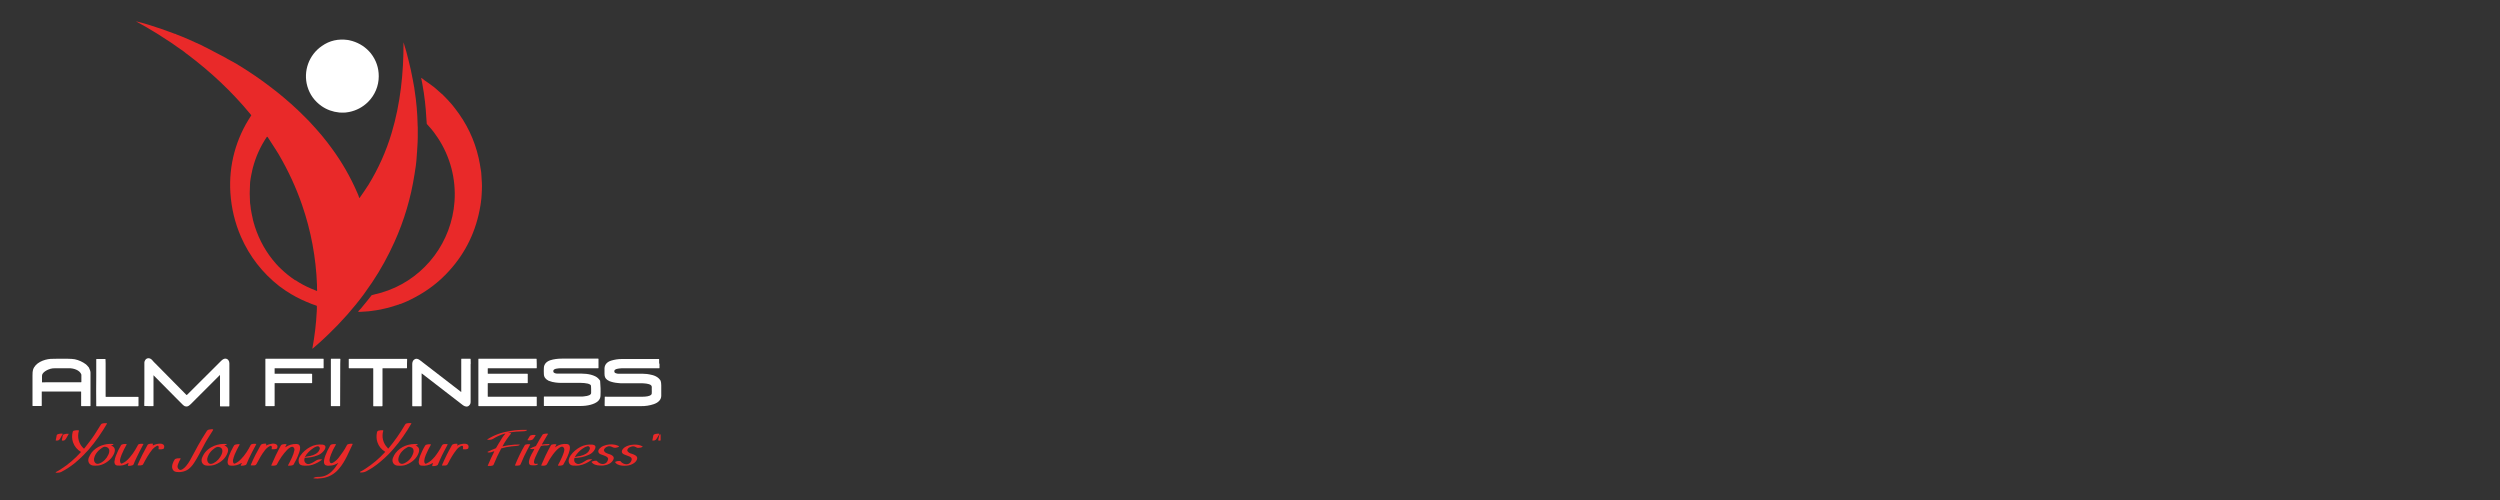 <?xml version="1.0" encoding="utf-8"?>
<!-- Generator: Adobe Illustrator 28.5.0, SVG Export Plug-In . SVG Version: 9.03 Build 54727)  -->
<svg version="1.0" id="Layer_1" xmlns="http://www.w3.org/2000/svg" xmlns:xlink="http://www.w3.org/1999/xlink" x="0px" y="0px"
	 width="200px" height="40px" viewBox="0 0 200 40" enable-background="new 0 0 200 40" xml:space="preserve">
<rect x="0" y="0" width="200" height="40" fill="#333333" stroke="none"/>
<g>
	<g>
		<path fill="#E92929" d="M12.87,2.3L14,2.71c0.01,0,0.02,0,0.03,0c0.01,0,0.02,0,0.03,0.01c0.01,0.01,0.01,0.01,0.02,0.02
			c0.68,0.26,1.34,0.55,2,0.86l0.06,0.03l0.16,0.08c0.01,0,0.01,0.01,0.01,0.01l0.17,0.08l1.47,0.77c0.02,0.02,0.04,0.02,0.06,0.03
			l0.15,0.09c0.01,0,0.02,0.01,0.03,0.02l0.26,0.14l0.09,0.05L18.73,5c0,0,0.01,0,0.01,0.01l0.13,0.07l0.26,0.16l0.07,0.04
			l0.03,0.02c0.83,0.51,1.63,1.06,2.4,1.65c0.77,0.58,1.5,1.2,2.2,1.86c0.14,0.13,0.27,0.26,0.41,0.4c0.24,0.24,0.39,0.39,0.47,0.47
			c0.41,0.44,0.77,0.84,1.06,1.19c0.27,0.33,0.54,0.67,0.79,1.02c0.79,1.08,1.46,2.24,2,3.48c0.07,0.15,0.13,0.3,0.18,0.46
			c0,0.01,0.01,0.01,0.02,0.01c0,0,0.01,0,0.01-0.01l0.34-0.49l0.37-0.56c0.79-1.29,1.41-2.67,1.85-4.14
			c0.7-2.34,0.96-4.79,0.95-7.23c0-0.02,0-0.02,0.01,0c0.16,0.49,0.29,0.98,0.41,1.48l0.17,0.72c0.06,0.28,0.12,0.56,0.17,0.85
			c0.01,0.04,0.02,0.09,0.03,0.17c0.02,0.13,0.05,0.27,0.07,0.38c0.01,0.07,0.02,0.15,0.03,0.22c0.14,0.9,0.22,1.81,0.24,2.73
			c0,0.09,0,0.16,0.01,0.19c0,0.14,0,0.44,0,0.9c0,0.19-0.02,0.52-0.05,1c-0.01,0.11-0.02,0.25-0.03,0.41
			c-0.01,0.14-0.02,0.27-0.03,0.41c-0.01,0.17-0.06,0.53-0.15,1.08c-0.29,1.87-0.82,3.67-1.6,5.4c-0.51,1.13-1.1,2.21-1.79,3.24
			c-0.23,0.34-0.45,0.65-0.65,0.93c-0.85,1.15-1.8,2.22-2.84,3.22l-0.52,0.49l-0.29,0.26l-0.46,0.4c-0.01,0.01-0.02,0.01-0.02-0.01
			c0.18-0.98,0.3-1.96,0.35-2.96l0.01-0.21c0-0.07,0-0.13,0-0.2c0-0.03-0.01-0.05-0.04-0.06c-0.24-0.08-0.52-0.18-0.83-0.32
			c-0.55-0.23-1.07-0.51-1.57-0.84c-0.01-0.01-0.02-0.01-0.02-0.01c-0.25-0.17-0.43-0.3-0.55-0.39c-1.35-1.06-2.37-2.37-3.06-3.94
			c-0.49-1.12-0.77-2.3-0.85-3.53c-0.14-2.2,0.44-4.34,1.66-6.17c0.01-0.02,0.01-0.03,0-0.05c-0.02-0.02-0.03-0.04-0.05-0.06
			c-1.48-1.8-3.16-3.37-5.04-4.79c-0.07-0.05-0.11-0.08-0.13-0.09c-0.06-0.05-0.11-0.09-0.14-0.12c-0.69-0.5-1.39-0.97-2.11-1.42
			c-0.57-0.35-1.14-0.69-1.72-1c-0.03-0.02-0.03-0.02,0-0.01C11.57,1.87,12.22,2.08,12.87,2.3z M23.68,22.43
			c0.01,0.02,0.03,0.03,0.06,0.05c0.01,0.01,0.02,0.02,0.03,0.02l0.11,0.07c0.01,0.01,0.02,0.02,0.03,0.02
			c0.43,0.26,0.88,0.47,1.35,0.65l0.06,0.03c0.02,0.01,0.04,0,0.05-0.02c0-0.01,0-0.01,0-0.02l-0.01-0.15c0-0.09,0-0.18,0-0.27
			c-0.08-2.2-0.48-4.35-1.2-6.43c-0.48-1.39-1.11-2.75-1.88-4.06l-0.18-0.29l-0.2-0.31l-0.49-0.76c-0.01-0.02-0.04-0.02-0.06-0.01
			c0,0-0.01,0.01-0.01,0.01c-0.51,0.76-0.88,1.58-1.11,2.46c-0.01,0.05-0.03,0.11-0.04,0.16c-0.01,0.05-0.03,0.11-0.03,0.16
			c-0.01,0.04-0.02,0.08-0.03,0.12c-0.03,0.1-0.03,0.2-0.06,0.31c-0.03,0.14-0.04,0.26-0.06,0.4C20.01,14.65,20,14.72,20,14.78
			c-0.03,0.46-0.03,0.91,0,1.37c0,0.07,0.01,0.15,0.03,0.26c0.01,0.09,0.02,0.17,0.03,0.26c0,0.05,0.01,0.11,0.03,0.18
			c0.01,0.06,0.02,0.12,0.03,0.18c0.01,0.08,0.04,0.16,0.05,0.24c0.01,0.06,0.02,0.11,0.04,0.18c0.01,0.05,0.02,0.11,0.03,0.16
			c0.01,0.04,0.03,0.07,0.03,0.1c0.01,0.04,0.02,0.08,0.03,0.12c0.02,0.04,0.03,0.08,0.04,0.12c0.01,0.04,0.03,0.09,0.04,0.15
			c0.37,1.14,0.94,2.15,1.71,3.01c0.13,0.15,0.26,0.28,0.4,0.41c0.33,0.32,0.71,0.62,1.12,0.9C23.63,22.41,23.65,22.43,23.68,22.43z
			"/>
	</g>
</g>
<g>
	<path fill="#FFFFFF" d="M27.84,3.2l0.1,0.02l0.24,0.06c0.6,0.18,1.1,0.51,1.49,0.99c0.42,0.54,0.63,1.15,0.63,1.83
		c0,0.78-0.31,1.51-0.86,2.06c-0.42,0.41-0.92,0.68-1.51,0.8c-0.2,0.04-0.39,0.06-0.57,0.05c-0.07,0-0.14,0-0.22-0.01
		c-0.51-0.05-0.99-0.22-1.41-0.51c-0.57-0.4-0.95-0.93-1.14-1.58c-0.35-1.21,0.12-2.52,1.16-3.23C26.37,3.24,27.07,3.09,27.84,3.2z"
		/>
</g>
<g>
	<path fill="#E92929" d="M33.94,6.41C34.22,6.6,34.49,6.79,34.76,7l0.68,0.6c0.25,0.25,0.49,0.5,0.72,0.77
		c0.09,0.11,0.18,0.22,0.26,0.33c0.91,1.17,1.54,2.48,1.87,3.93c0.07,0.31,0.13,0.66,0.19,1.05c0.01,0.05,0.01,0.1,0.02,0.15
		c0.02,0.26,0.04,0.53,0.05,0.8c0.01,0.18,0.01,0.37,0,0.57c-0.01,0.31-0.03,0.53-0.04,0.67c-0.03,0.24-0.05,0.44-0.08,0.6
		c-0.33,1.99-1.16,3.73-2.51,5.21c-0.76,0.84-1.66,1.54-2.71,2.1c-0.1,0.05-0.2,0.11-0.31,0.16c-0.11,0.05-0.21,0.1-0.31,0.15
		c-0.15,0.07-0.35,0.15-0.59,0.24c0,0,0,0,0,0c0,0,0,0,0,0c0,0,0,0,0,0c-0.03,0-0.05,0.01-0.08,0.01c0,0,0,0,0,0c0,0,0,0.01,0,0.01
		c0.01,0,0.01,0.01,0,0.01c-0.03,0-0.06,0.01-0.09,0.02c-0.03,0.01-0.05,0.02-0.08,0.03c-0.18,0.06-0.35,0.11-0.52,0.16
		c-0.12,0.04-0.25,0.07-0.39,0.1c-0.13,0.03-0.26,0.06-0.39,0.09l-0.35,0.06c-0.14,0.02-0.28,0.04-0.42,0.06
		c-0.12,0.02-0.26,0.03-0.42,0.04c-0.16,0.01-0.32,0.02-0.47,0.03l-0.1,0c-0.01,0-0.03-0.01-0.03-0.03c0-0.01,0-0.01,0.01-0.02
		c0.07-0.07,0.14-0.15,0.22-0.24c0.29-0.35,0.57-0.69,0.84-1.04c0.01-0.01,0.01-0.01,0.02-0.01l0.19-0.05
		c0.02,0,0.04-0.01,0.07-0.02c0.01,0,0.02,0,0.03-0.01c0.03,0,0.07-0.01,0.11-0.02l0.37-0.1l0.54-0.18c3-1.12,5.07-3.9,5.3-7.1
		c0.13-1.81-0.34-3.6-1.34-5.11c-0.2-0.3-0.41-0.59-0.66-0.86l-0.21-0.24c-0.01-0.01-0.01-0.02-0.01-0.03
		c-0.01-0.18-0.03-0.36-0.04-0.55c-0.02-0.36-0.05-0.76-0.1-1.2c-0.05-0.43-0.12-0.94-0.23-1.53c-0.01-0.06-0.02-0.12-0.04-0.18
		c-0.01-0.06-0.02-0.12-0.03-0.18c0-0.01,0.01-0.02,0.01-0.02c0,0,0.01,0,0.01,0L33.94,6.41z"/>
</g>
<path fill="#FFFFFF" d="M12.47,29.12c0.81,0.82,1.62,1.64,2.43,2.46c0.01,0.01,0.02,0.02,0.03,0.02c0.01,0,0.02,0,0.03-0.01
	c0.91-0.9,1.81-1.81,2.72-2.71c0.1-0.1,0.22-0.2,0.37-0.19c0.19,0.02,0.3,0.19,0.3,0.37l0,3.42c0,0.01-0.01,0.03-0.03,0.03l-0.34,0
	l-0.35,0c-0.02,0-0.03-0.01-0.03-0.03l0-1.6l0-0.85c0-0.03-0.01-0.03-0.03-0.01c-0.8,0.79-1.57,1.56-2.31,2.31
	c-0.07,0.07-0.14,0.12-0.19,0.15c-0.09,0.05-0.19,0.05-0.3,0.01c-0.04-0.02-0.11-0.07-0.2-0.16c-0.78-0.79-1.54-1.55-2.28-2.3
	C12.29,30,12.28,30,12.28,30.03v2.44c0,0.01-0.01,0.02-0.02,0.02l-0.34,0l-0.38-0.01c0.01-0.04,0.01-0.09,0-0.14
	c0-0.15,0.01-0.32,0.01-0.46c0-0.96,0-1.92,0-2.88c0-0.05,0.02-0.12,0.07-0.2c0.07-0.12,0.22-0.17,0.35-0.13
	c0.06,0.02,0.12,0.05,0.18,0.11C12.25,28.91,12.36,29.01,12.47,29.12z"/>
<path fill="#FFFFFF" d="M7.11,29.4c0.07,0.15,0.13,0.29,0.13,0.41c0,0.89,0,1.78,0,2.66c0,0.01-0.01,0.02-0.02,0.02l-0.36,0l-0.34,0
	c-0.02,0-0.03-0.01-0.03-0.03l0-0.67l0-0.45c0-0.01-0.01-0.02-0.02-0.02c0,0,0,0,0,0l-3.12,0c-0.01,0-0.01,0-0.01,0.01v1.13
	c0,0.01-0.01,0.02-0.02,0.02l-0.38,0l-0.32,0c-0.01,0-0.02-0.01-0.02-0.02c0-0.8,0-1.61,0-2.42c0-0.21,0.01-0.36,0.04-0.45
	c0.17-0.57,0.87-0.84,1.41-0.88c0.06,0,0.23-0.01,0.51-0.01c0.29,0,0.57,0,0.85,0c0.25,0,0.44,0.02,0.57,0.04
	c0.33,0.07,0.63,0.21,0.9,0.41C6.94,29.2,7.01,29.28,7.11,29.4z M3.79,30.58l2.7,0c0.01,0,0.02-0.01,0.02-0.02c0,0,0,0,0,0l0-0.53
	c0-0.02,0-0.04,0-0.06c-0.12-0.37-0.65-0.52-0.99-0.51c-0.34,0-0.7,0-1.08,0c-0.16,0-0.29,0.01-0.39,0.04
	c-0.23,0.06-0.7,0.28-0.69,0.57c0,0.17,0,0.34,0,0.51c0,0,0,0.01,0.01,0.01c0,0,0,0,0,0L3.79,30.58z"/>
<path fill="#FFFFFF" d="M8.45,29.06l0,2.67c0,0.01,0.01,0.02,0.02,0.02c0,0,0,0,0,0l0.43,0l2.16,0c0.01,0,0.02,0.01,0.02,0.02
	l0,0.36l0,0.33c0,0.02-0.02,0.04-0.04,0.04c0,0,0,0,0,0l-3,0H7.73c-0.02,0-0.03-0.01-0.03-0.03l0,0c-0.01-0.8-0.01-1.6,0-2.39
	c0-0.52,0-0.97,0-1.34c0-0.01,0.01-0.02,0.02-0.02c0,0,0,0,0,0l0.7,0c0.01,0,0.02,0.01,0.02,0.02L8.45,29.06z"/>
<path fill="#FFFFFF" d="M25.89,29.09l0,0.35c0,0.01-0.01,0.02-0.02,0.02l0,0l-3.89,0c-0.01,0-0.01,0.01-0.01,0.02v0l0,0.41
	c0,0.01,0.01,0.01,0.01,0.01c0.98,0,1.96,0,2.94,0c0.02,0,0.04,0.01,0.05,0.02l0,0.3l0,0.41c0,0.01-0.01,0.02-0.02,0.02l-2.97,0
	c-0.01,0-0.01,0-0.01,0.01l0,1.8c0,0.02-0.01,0.03-0.03,0.03l-0.33,0l-0.35,0c-0.02,0-0.03-0.01-0.03-0.03l0-3.74
	c0-0.01,0.01-0.02,0.02-0.02l4.62,0c0.01,0,0.02,0.01,0.02,0.02c0,0,0,0,0,0L25.89,29.09z"/>
<path fill="#FFFFFF" d="M27.22,29.09l-0.01,3.38c0,0.01-0.01,0.02-0.02,0.02l-0.38,0l-0.31,0c-0.02,0-0.03-0.01-0.03-0.03l0-3.73
	c0-0.02,0.01-0.03,0.03-0.03l0.7,0c0.01,0,0.03,0.01,0.03,0.03L27.22,29.09z"/>
<path fill="#FFFFFF" d="M32.56,29.09l0,0.34c0,0.02-0.01,0.03-0.03,0.03c0,0,0,0,0,0h-1.91c-0.01,0-0.02,0.01-0.02,0.02l0,2.98
	c0,0.02-0.01,0.04-0.04,0.04l-0.33,0l-0.35,0c-0.01,0-0.02-0.01-0.02-0.02l0,0l0-2.57l0-0.43c0-0.01-0.01-0.02-0.02-0.02l0,0
	l-1.58,0h-0.34c-0.01,0-0.02-0.01-0.02-0.02l0-0.7c0-0.02,0.01-0.03,0.03-0.03l4.61,0c0.02,0,0.03,0.01,0.03,0.03L32.56,29.09z"/>
<path fill="#FFFFFF" d="M37.66,29.09c0,0.01-0.01,0.02-0.01,0.04c0,1.01,0,2.02,0,3.03c0,0.11-0.04,0.21-0.13,0.29
	c-0.14,0.13-0.34,0.07-0.48-0.03c-1.12-0.87-2.22-1.72-3.29-2.54c-0.01-0.01-0.02,0-0.02,0c0,0,0,0.01,0,0.01l0,2.59
	c0,0.01-0.01,0.02-0.02,0.02l-0.36,0l-0.34,0c-0.01,0-0.03-0.01-0.03-0.03l0-2.6l0-0.77c0.01-0.17,0.07-0.32,0.24-0.38
	c0.16-0.06,0.29,0.03,0.42,0.13c1.09,0.84,2.17,1.67,3.24,2.5c0.01,0.01,0.02,0,0.02,0c0,0,0-0.01,0-0.01l0-2.62
	c0-0.01,0.01-0.02,0.02-0.02l0.7,0c0.01,0,0.03,0.01,0.03,0.03L37.66,29.09z"/>
<path fill="#FFFFFF" d="M42.94,29.09l0,0.35c0,0.01-0.01,0.02-0.02,0.02l-3.88,0c-0.01,0-0.02,0.01-0.02,0.02l0,0l0,0.4
	c0,0.01,0.01,0.02,0.02,0.02c1.04,0,2.09,0,3.13,0c0.02,0,0.03,0,0.05,0.01l0,0.37l0,0.34c0,0.02-0.01,0.03-0.03,0.03l-3.15,0
	c-0.01,0-0.02,0.01-0.02,0.02l0,0l0,1.05c0,0.01,0.01,0.02,0.02,0.02l0.43,0l3.44,0c0.02,0,0.03,0.01,0.03,0.03c0,0,0,0,0,0l0,0.36
	l0,0.33c0,0.02-0.02,0.03-0.03,0.03l-4.29,0l-0.32,0c-0.01,0-0.03-0.01-0.03-0.03l0,0l0-3.74c0-0.01,0.01-0.02,0.02-0.02l4.61,0
	c0.02,0,0.03,0.01,0.03,0.03L42.94,29.09z"/>
<path fill="#FFFFFF" d="M47.88,29.09l0,0.35c0,0.01-0.01,0.02-0.02,0.02l0,0c-1.02,0-2.04,0-3.06,0c-0.09,0-0.18,0.02-0.27,0.03
	c-0.14,0.02-0.3,0.08-0.26,0.25c0.02,0.12,0.23,0.15,0.33,0.15c0.65,0,1.29,0,1.94,0c0.06,0,0.12,0,0.18,0.01
	c0.06,0.01,0.12,0.01,0.18,0.01c0.26,0.03,0.48,0.08,0.71,0.19c0.15,0.07,0.29,0.19,0.4,0.36c0.03,0.38,0.05,0.78,0.03,1.19
	c0,0.15-0.06,0.29-0.16,0.4c-0.15,0.17-0.41,0.27-0.63,0.33c-0.26,0.07-0.54,0.1-0.84,0.1c-0.84,0-1.68,0-2.53,0h-0.34
	c-0.01,0-0.03-0.01-0.03-0.03l0,0l0-0.71c0-0.01,0.01-0.02,0.02-0.02l0,0c1.03,0,2.06,0,3.09,0c0.07,0,0.15-0.02,0.23-0.03
	c0.07,0,0.13-0.02,0.19-0.04c0.12-0.03,0.25-0.09,0.25-0.22c0-0.1,0-0.21,0-0.33c0-0.07,0-0.14-0.01-0.22c0-0.04-0.02-0.08-0.05-0.1
	c-0.06-0.04-0.12-0.07-0.2-0.09c-0.18-0.04-0.38-0.06-0.57-0.06c-0.55,0-1.09,0-1.64,0c-0.05,0-0.11,0-0.19-0.01
	c-0.05-0.01-0.11-0.01-0.19-0.02c-0.17-0.02-0.35-0.06-0.55-0.14c-0.22-0.11-0.37-0.27-0.38-0.52c-0.01-0.17-0.01-0.35,0-0.52
	c0.01-0.31,0.24-0.51,0.51-0.6c0.28-0.09,0.6-0.13,0.94-0.13c0.96,0,1.92,0,2.89,0c0.01,0,0.03,0.01,0.03,0.03L47.88,29.09z"/>
<path fill="#FFFFFF" d="M52.76,29.09l0,0.35c0,0.01-0.01,0.02-0.02,0.02l0,0c-1,0-1.99,0-3,0c-0.08,0-0.15,0.01-0.21,0.02
	c-0.12,0.02-0.35,0.04-0.38,0.18c-0.02,0.1,0.02,0.17,0.12,0.2c0.07,0.02,0.14,0.04,0.18,0.04c0.66,0,1.32,0,1.98,0
	c0.1,0,0.22,0.02,0.33,0.02c0.06,0.01,0.13,0.02,0.19,0.03c0.35,0.06,0.71,0.18,0.9,0.51c0.03,0.09,0.05,0.22,0.05,0.37
	c0,0.32,0,0.61,0,0.85c-0.01,0.34-0.3,0.55-0.59,0.65c-0.33,0.11-0.68,0.17-1.06,0.16c-0.85,0-1.68,0-2.5,0c-0.12,0-0.23,0-0.32,0
	c-0.04,0-0.06-0.02-0.06-0.06l0.01-0.67c0-0.01,0-0.02,0.01-0.02c0.02-0.01,0.05-0.01,0.07-0.01c0.04,0,0.08,0.01,0.11,0.01
	c0.93,0,1.85,0,2.78,0c0.08,0,0.16,0,0.24-0.01c0.03-0.01,0.06-0.01,0.09-0.01c0.14-0.01,0.45-0.07,0.46-0.24
	c0-0.12,0.01-0.23,0-0.35c0-0.09,0.02-0.23-0.04-0.29c-0.08-0.1-0.27-0.13-0.38-0.15c-0.12-0.01-0.24-0.03-0.36-0.03
	c-0.58,0-1.15,0-1.72,0c-0.07,0-0.15-0.02-0.22-0.02c-0.24-0.02-0.46-0.07-0.67-0.15c-0.06-0.03-0.11-0.06-0.17-0.1
	c-0.18-0.13-0.22-0.28-0.22-0.51c0-0.14,0-0.28,0-0.41c0.01-0.33,0.24-0.53,0.53-0.62c0.26-0.08,0.55-0.13,0.86-0.13
	c0.98,0,1.97,0,2.95,0c0.02,0,0.03,0.01,0.03,0.03V29.09z"/>
<path fill="#E92929" d="M6.47,36.15c-0.3-0.18-0.51-0.43-0.63-0.77c-0.09-0.27-0.1-0.55-0.02-0.84c0.01-0.04,0.03-0.06,0.07-0.08
	c0.12-0.04,0.25-0.05,0.39-0.04c0.02,0,0.03,0.02,0.03,0.04c0,0,0,0,0,0.01c-0.15,0.5-0.01,1.06,0.39,1.41
	c0.01,0.01,0.03,0.01,0.04,0c0,0,0,0,0,0c0.15-0.19,0.3-0.38,0.44-0.57c0.23-0.29,0.53-0.75,0.9-1.36c0.07-0.11,0.35-0.1,0.46-0.09
	c0.01,0,0.02,0.01,0.02,0.02c0,0,0,0.01,0,0.01c-0.43,0.74-0.91,1.43-1.45,2.06c-0.14,0.16-0.28,0.31-0.43,0.46
	c-0.1,0.1-0.19,0.19-0.29,0.28c-0.14,0.12-0.28,0.25-0.41,0.36c-0.35,0.28-0.72,0.52-1.11,0.72c-0.05,0.03-0.15,0.04-0.31,0.05
	c-0.04,0-0.07,0.01-0.1-0.02c-0.01-0.01-0.01-0.02,0-0.03c0,0,0.01-0.01,0.01-0.01c0.15-0.07,0.29-0.15,0.42-0.24
	c0.58-0.37,1.1-0.82,1.58-1.35C6.47,36.16,6.47,36.16,6.47,36.15C6.47,36.15,6.47,36.15,6.47,36.15z"/>
<path fill="#E92929" d="M31.05,35.88c0.01,0.01,0.02,0,0.03-0.01c0.49-0.59,0.93-1.22,1.32-1.89c0.03-0.06,0.07-0.09,0.14-0.11
	c0.12-0.03,0.23-0.03,0.35-0.02c0.01,0,0.02,0.01,0.02,0.02c0,0,0,0.01,0,0.01c-0.42,0.73-0.89,1.41-1.44,2.04
	c-0.14,0.17-0.32,0.35-0.49,0.52c-0.07,0.07-0.14,0.14-0.21,0.2c-0.13,0.12-0.26,0.23-0.39,0.34c-0.31,0.26-0.66,0.5-1.07,0.72
	c-0.15,0.08-0.29,0.1-0.46,0.1c-0.02,0-0.03,0-0.04-0.01c-0.01-0.01-0.01-0.02-0.01-0.04c0,0,0.01-0.01,0.01-0.01
	c0.14-0.07,0.27-0.14,0.39-0.22c0.59-0.38,1.13-0.83,1.61-1.36c0.01-0.01,0.01-0.02,0-0.02c0,0,0,0,0,0
	c-0.3-0.18-0.51-0.44-0.62-0.77c-0.08-0.25-0.09-0.51-0.03-0.8c0.02-0.07,0.05-0.1,0.12-0.12c0.12-0.03,0.24-0.04,0.35-0.03
	c0.02,0,0.03,0.02,0.03,0.03c0,0,0,0,0,0.01c-0.14,0.49-0.02,1,0.34,1.36C31.01,35.85,31.03,35.87,31.05,35.88z"/>
<path fill="#E92929" d="M17.05,34.4c-0.22,0.36-0.46,0.71-0.66,1.08c-0.15,0.27-0.3,0.55-0.44,0.83c-0.13,0.26-0.28,0.49-0.43,0.73
	c-0.14,0.21-0.29,0.38-0.47,0.51c-0.16,0.11-0.35,0.18-0.58,0.21c-0.07,0.01-0.17,0.01-0.31,0c-0.18-0.01-0.3-0.09-0.36-0.24
	c-0.1-0.24,0.05-0.58,0.19-0.78c0.01-0.01,0.01-0.02,0.02-0.02c0.12-0.05,0.26-0.07,0.41-0.06c0.02,0,0.03,0.02,0.03,0.03
	c0,0,0,0.01,0,0.01c-0.09,0.14-0.16,0.3-0.22,0.47c-0.06,0.17-0.03,0.32,0.13,0.41c0.16,0.08,0.42-0.17,0.52-0.29
	c0.13-0.16,0.24-0.31,0.32-0.46c0.44-0.83,0.85-1.6,1.36-2.37c0.08-0.11,0.22-0.1,0.34-0.12c0.05-0.01,0.09,0,0.14,0.01
	C17.05,34.38,17.06,34.39,17.05,34.4C17.05,34.4,17.05,34.4,17.05,34.4z"/>
<path fill="#E92929" d="M40.44,34.68c-0.03,0-0.07,0.01-0.1,0.02c-0.31,0.09-0.61,0.23-0.9,0.41c-0.13,0.08-0.29,0.08-0.43,0.07
	c-0.04,0-0.05-0.02-0.01-0.04c0.56-0.36,1.19-0.57,1.86-0.67c0.42-0.07,0.85-0.09,1.28-0.08c0.01,0,0.01,0,0.01,0.01
	c0.01,0.02,0,0.03-0.02,0.04c-0.07,0.04-0.15,0.06-0.22,0.06c-0.2,0.01-0.4,0.02-0.6,0.03c-0.16,0.01-0.37,0.04-0.61,0.08
	c-0.01,0-0.01,0.01-0.01,0.02l0,0.01c0,0,0,0,0,0c0.06-0.01,0.12-0.01,0.17,0.01c0.01,0,0.02,0.02,0.02,0.03c0,0,0,0.01,0,0.01
	c-0.26,0.32-0.49,0.65-0.68,1.01c0,0,0,0.01,0,0.01c0,0,0,0,0.01,0c0.31-0.07,0.62-0.12,0.95-0.14c0.14-0.01,0.28-0.01,0.41-0.01
	c0.01,0,0.01,0.01,0.01,0.01c0,0,0,0,0,0c-0.01,0.06-0.17,0.1-0.22,0.1c-0.15,0.01-0.3,0.03-0.45,0.04
	c-0.27,0.03-0.54,0.08-0.8,0.16c-0.01,0-0.02,0.01-0.02,0.02c-0.22,0.41-0.42,0.84-0.6,1.28c-0.05,0.13-0.36,0.11-0.46,0.1
	c-0.01,0-0.01-0.01-0.01-0.02c0,0,0,0,0,0c0.17-0.4,0.34-0.78,0.52-1.13c0.01-0.02,0.01-0.03-0.02-0.02
	c-0.15,0.06-0.29,0.11-0.46,0.1c-0.02,0-0.04-0.01-0.05-0.02c-0.01-0.01-0.01-0.03,0-0.04c0,0,0,0,0.01,0c0.2-0.1,0.4-0.19,0.6-0.26
	c0.03-0.01,0.05-0.02,0.07-0.05c0.11-0.2,0.24-0.41,0.39-0.65C40.19,34.97,40.32,34.82,40.44,34.68
	C40.45,34.69,40.45,34.68,40.44,34.68z"/>
<path fill="#E92929" d="M42.75,35.92C42.76,35.92,42.75,35.91,42.75,35.92c0-0.01-0.01-0.01-0.01-0.01c-0.1,0.02-0.2,0.03-0.31,0.01
	c-0.01,0-0.01-0.01-0.02-0.02c0-0.01,0-0.02,0.01-0.02c0.14-0.08,0.27-0.14,0.41-0.18c0.03-0.01,0.05-0.02,0.06-0.05
	c0.19-0.35,0.36-0.64,0.51-0.87c0.06-0.09,0.32-0.1,0.41-0.09c0.03,0,0.04,0.02,0.02,0.04l-0.48,0.82c0,0,0,0.01,0,0.01
	c0,0,0,0,0.01,0c0.22-0.03,0.4-0.04,0.54-0.04c0.02,0,0.03,0,0.05,0.01c0.01,0.01,0.02,0.03,0.01,0.04c0,0-0.01,0.01-0.01,0.01
	c-0.12,0.09-0.28,0.04-0.41,0.06c-0.06,0.01-0.12,0.02-0.18,0.02c-0.04,0-0.08,0.02-0.1,0.05c-0.18,0.32-0.32,0.61-0.43,0.86
	c-0.07,0.16-0.11,0.28-0.11,0.36c-0.01,0.08,0.02,0.18,0.11,0.18c0.06,0,0.12,0,0.18-0.01c0.01,0,0.02,0.01,0.02,0.01
	c0,0,0,0,0,0.01c-0.03,0.14-0.42,0.11-0.52,0.1c-0.41-0.03-0.07-0.73,0.02-0.9C42.61,36.2,42.68,36.05,42.75,35.92z"/>
<path fill="#E92929" d="M4.96,34.82c-0.06,0.1-0.11,0.2-0.17,0.3c-0.07,0.1-0.17,0.15-0.32,0.12c-0.01,0-0.02-0.01-0.01-0.02
	l0.08-0.41c0-0.02,0.02-0.04,0.04-0.05c0.13-0.06,0.26-0.08,0.41-0.07c0.01,0,0.01,0.01,0.02,0.01c0.01,0.03,0.01,0.05-0.01,0.07
	C4.98,34.79,4.97,34.8,4.96,34.82z"/>
<path fill="#E92929" d="M5.49,34.73c-0.06,0.11-0.13,0.22-0.19,0.33c-0.05,0.08-0.09,0.13-0.12,0.15c-0.06,0.04-0.12,0.05-0.2,0.04
	c-0.03,0-0.04-0.02-0.03-0.05c0.02-0.12,0.05-0.24,0.07-0.36c0.01-0.04,0.03-0.06,0.06-0.08c0.13-0.05,0.26-0.07,0.4-0.06
	C5.48,34.7,5.49,34.71,5.49,34.73C5.49,34.72,5.49,34.73,5.49,34.73z"/>
<path fill="#E92929" d="M52.74,34.75c-0.07,0.12-0.14,0.24-0.22,0.36c-0.07,0.12-0.19,0.15-0.32,0.13c-0.01,0-0.02-0.01-0.01-0.02
	c0.02-0.13,0.05-0.27,0.08-0.4c0.03-0.12,0.35-0.13,0.44-0.13c0.02,0,0.03,0.02,0.03,0.04C52.74,34.74,52.74,34.74,52.74,34.75z"/>
<path fill="#E92929" d="M52.85,34.78l0,0.43c0,0.02-0.02,0.04-0.04,0.04c0,0,0,0,0,0l-0.11,0c-0.02,0-0.04-0.02-0.04-0.04
	c0,0,0,0,0-0.01l0.08-0.38c0-0.01,0-0.01,0.01-0.01l0.03-0.05c0.01-0.02,0.04-0.02,0.05-0.01C52.84,34.76,52.85,34.77,52.85,34.78z"
	/>
<path fill="#E92929" d="M42.85,34.82c-0.06,0.1-0.12,0.2-0.19,0.29c-0.08,0.12-0.31,0.13-0.44,0.11c-0.01,0-0.02-0.01-0.02-0.02
	c0,0,0,0,0-0.01c0.07-0.12,0.13-0.22,0.19-0.31c0.06-0.09,0.33-0.1,0.44-0.08C42.85,34.8,42.86,34.81,42.85,34.82z"/>
<path fill="#E92929" d="M12.22,35.63c-0.01,0.02,0,0.02,0.01,0.01c0.17-0.09,0.36-0.14,0.55-0.15c0.04,0,0.09,0,0.14,0.01
	c0.18,0.04,0.26,0.16,0.2,0.35c-0.04,0.12-0.34,0.1-0.43,0.09c-0.01,0-0.02-0.01-0.01-0.02c0.02-0.08,0.05-0.33-0.13-0.25
	c-0.14,0.07-0.25,0.16-0.35,0.27c-0.3,0.37-0.51,0.74-0.75,1.2c-0.06,0.12-0.32,0.09-0.42,0.09c-0.02,0-0.02-0.01-0.02-0.03
	c0.23-0.55,0.5-1.08,0.79-1.6c0.06-0.11,0.3-0.11,0.4-0.11c0.02,0,0.03,0.02,0.03,0.04c0,0,0,0.01,0,0.01L12.22,35.63z"/>
<path fill="#E92929" d="M21.28,35.63c-0.01,0.02,0,0.02,0.01,0.01c0.16-0.08,0.34-0.13,0.51-0.15c0.04,0,0.07,0,0.1,0
	c0.04,0.01,0.1,0.01,0.14,0.03c0.14,0.05,0.19,0.16,0.14,0.31c-0.01,0.04-0.03,0.06-0.06,0.07c-0.11,0.05-0.26,0.04-0.38,0.04
	c-0.01,0-0.01-0.01-0.01-0.01c0,0,0,0,0,0c0.02-0.08,0.04-0.19-0.02-0.25c-0.02-0.02-0.05-0.02-0.09-0.01
	c-0.15,0.07-0.28,0.17-0.39,0.3c-0.29,0.36-0.47,0.7-0.71,1.15c-0.04,0.07-0.1,0.11-0.18,0.11c-0.09,0-0.18,0-0.26,0
	c-0.01,0-0.02-0.01-0.02-0.02c0,0,0,0,0-0.01c0.23-0.55,0.5-1.07,0.79-1.58c0.07-0.13,0.28-0.13,0.41-0.13
	c0.02,0,0.04,0.02,0.04,0.04c0,0.01,0,0.01,0,0.01L21.28,35.63z"/>
<path fill="#E92929" d="M36.56,35.64c0,0,0,0.01,0,0.01c0,0,0.01,0,0.01,0c0.15-0.08,0.32-0.13,0.5-0.15c0.08-0.01,0.23,0,0.3,0.04
	c0.11,0.06,0.14,0.16,0.1,0.3c-0.01,0.03-0.03,0.06-0.06,0.07c-0.11,0.05-0.25,0.04-0.37,0.03c-0.01,0-0.01-0.01-0.01-0.01
	c0,0,0,0,0,0c0.03-0.09,0.05-0.34-0.14-0.25c-0.14,0.07-0.26,0.16-0.36,0.29c-0.29,0.36-0.48,0.7-0.71,1.15
	c-0.04,0.08-0.1,0.11-0.18,0.12c-0.09,0-0.18,0-0.27,0c-0.01,0-0.01-0.01-0.01-0.02c0,0,0,0,0-0.01c0.24-0.56,0.5-1.08,0.79-1.59
	c0.07-0.12,0.29-0.13,0.42-0.12c0.02,0,0.03,0.02,0.03,0.04c0,0,0,0.01,0,0.01L36.56,35.64z"/>
<path fill="#E92929" d="M8.91,35.65c0.43,0.16,0.28,0.57,0.1,0.85c-0.24,0.38-0.76,0.73-1.24,0.75c-0.13,0-0.29,0.01-0.4-0.02
	C7.1,37.15,7,36.88,7.1,36.62c0.06-0.15,0.14-0.3,0.24-0.43c0.41-0.5,1.07-0.73,1.71-0.67c0.03,0,0.03,0.02,0.02,0.04
	c-0.03,0.05-0.12,0.05-0.17,0.07C8.9,35.64,8.9,35.65,8.91,35.65z M8.26,35.77c-0.37,0.21-0.67,0.53-0.74,0.94
	c-0.01,0.08,0.01,0.18,0.04,0.24c0.09,0.16,0.23,0.2,0.41,0.12c0.31-0.13,0.55-0.37,0.7-0.7c0.13-0.28,0.12-0.58-0.26-0.63
	C8.35,35.74,8.3,35.74,8.26,35.77z"/>
<path fill="#E92929" d="M10.28,37.06c0.02-0.03,0.01-0.04-0.02-0.02c-0.27,0.17-0.56,0.24-0.88,0.2c-0.14-0.01-0.2-0.1-0.22-0.23
	c-0.01-0.04-0.01-0.07,0-0.11c0.02-0.15,0.05-0.3,0.11-0.44c0.11-0.29,0.25-0.57,0.41-0.84c0.06-0.1,0.32-0.11,0.42-0.1
	c0.02,0,0.03,0.02,0.03,0.03c0,0,0,0.01,0,0.01c-0.16,0.27-0.29,0.55-0.41,0.84c-0.06,0.14-0.12,0.33-0.12,0.46
	c0,0.07,0.04,0.27,0.16,0.22c0.13-0.06,0.23-0.12,0.31-0.18c0.4-0.33,0.73-0.84,0.97-1.31c0.06-0.11,0.32-0.09,0.41-0.08
	c0.01,0,0.02,0.01,0.02,0.02c0,0,0,0.01,0,0.01c-0.2,0.37-0.4,0.75-0.58,1.14c-0.07,0.15-0.14,0.3-0.2,0.46
	c-0.02,0.04-0.05,0.06-0.08,0.08c-0.11,0.04-0.22,0.05-0.34,0.05c-0.02,0-0.03-0.02-0.03-0.04c0,0,0-0.01,0-0.01L10.28,37.06z"/>
<path fill="#E92929" d="M17.98,35.65c0.25,0.11,0.33,0.31,0.22,0.59c-0.16,0.43-0.51,0.73-0.94,0.91c-0.23,0.1-0.46,0.11-0.71,0.1
	c-0.22-0.01-0.38-0.14-0.42-0.35c-0.03-0.17,0.05-0.32,0.13-0.48c0.18-0.35,0.53-0.62,0.89-0.76c0.31-0.12,0.64-0.17,0.97-0.14
	c0.01,0,0.02,0.01,0.02,0.02c-0.01,0.06-0.11,0.07-0.16,0.08C17.95,35.63,17.95,35.64,17.98,35.65z M17.73,36.35
	c0.12-0.29,0.08-0.57-0.28-0.6c-0.06,0-0.11,0.01-0.17,0.04c-0.34,0.2-0.62,0.5-0.7,0.9c-0.03,0.18,0.06,0.4,0.25,0.42
	c0.06,0.01,0.14-0.01,0.24-0.05C17.37,36.91,17.6,36.65,17.73,36.35z"/>
<path fill="#E92929" d="M19.34,37.06c0.01-0.03,0-0.04-0.02-0.02c-0.27,0.17-0.56,0.24-0.88,0.21c-0.11-0.01-0.18-0.06-0.21-0.15
	c-0.02-0.06-0.03-0.13-0.02-0.19c0.02-0.16,0.06-0.31,0.11-0.44c0.09-0.24,0.2-0.47,0.33-0.7c0.07-0.13,0.07-0.17,0.21-0.21
	c0.09-0.02,0.18-0.03,0.28-0.03c0.02,0,0.03,0.02,0.03,0.03c0,0.01,0,0.01,0,0.01c-0.15,0.25-0.27,0.51-0.39,0.78
	c-0.06,0.16-0.11,0.3-0.14,0.45c-0.02,0.09,0.01,0.35,0.16,0.28c0.2-0.09,0.34-0.2,0.5-0.37c0.3-0.31,0.55-0.7,0.75-1.1
	c0.07-0.13,0.3-0.11,0.43-0.1c0.01,0,0.02,0.01,0.02,0.02c0,0,0,0.01,0,0.01c-0.13,0.24-0.25,0.48-0.38,0.72
	c-0.15,0.29-0.28,0.58-0.4,0.87c-0.02,0.04-0.05,0.07-0.09,0.08c-0.09,0.03-0.19,0.05-0.32,0.05c-0.03,0-0.05-0.01-0.05-0.04
	c0-0.01,0-0.02,0.01-0.03C19.31,37.15,19.33,37.1,19.34,37.06z"/>
<path fill="#E92929" d="M22.82,35.78C22.82,35.78,22.82,35.78,22.82,35.78C22.82,35.78,22.82,35.78,22.82,35.78
	c0.29-0.19,0.6-0.28,0.93-0.26c0.36,0.02,0.26,0.46,0.19,0.67c-0.08,0.22-0.15,0.4-0.22,0.54c-0.07,0.13-0.15,0.28-0.23,0.43
	c-0.06,0.1-0.33,0.1-0.44,0.09c-0.01,0-0.01-0.01-0.01-0.01c0,0,0,0,0-0.01c0.22-0.41,0.44-0.83,0.51-1.21
	c0.02-0.1-0.01-0.18-0.08-0.24c-0.13-0.13-0.4,0.11-0.49,0.2c-0.34,0.34-0.61,0.76-0.83,1.18c-0.06,0.11-0.33,0.1-0.44,0.09
	c-0.01,0-0.01-0.01-0.01-0.01c0,0,0,0,0,0c0.01-0.04,0.03-0.08,0.05-0.12c0.1-0.23,0.2-0.46,0.31-0.69
	c0.11-0.25,0.27-0.51,0.39-0.76c0.04-0.07,0.07-0.1,0.16-0.12c0.09-0.02,0.19-0.03,0.28-0.02c0.02,0,0.03,0.02,0.03,0.03
	c0,0,0,0.01,0,0.01c-0.03,0.05-0.06,0.11-0.09,0.17C22.82,35.75,22.82,35.76,22.82,35.78z"/>
<path fill="#E92929" d="M27.04,37.04c-0.16,0.1-0.37,0.19-0.53,0.2c-0.04,0-0.09,0.01-0.13,0.01c-0.11,0.02-0.19,0.01-0.29-0.02
	c-0.29-0.07-0.14-0.56-0.08-0.74c0.11-0.29,0.24-0.57,0.4-0.84c0.02-0.04,0.05-0.07,0.08-0.08c0.1-0.05,0.24-0.04,0.36-0.04
	c0.03,0,0.04,0.02,0.02,0.04c-0.16,0.26-0.29,0.53-0.39,0.79c-0.07,0.16-0.1,0.31-0.12,0.43c-0.01,0.1,0.04,0.31,0.19,0.26
	c0.05-0.01,0.09-0.03,0.13-0.06c0.18-0.11,0.32-0.25,0.44-0.41c0.11-0.15,0.21-0.29,0.32-0.44c0.08-0.11,0.19-0.29,0.32-0.54
	c0.05-0.1,0.33-0.11,0.42-0.1c0.02,0,0.03,0.01,0.03,0.03c0,0,0,0.01,0,0.01c-0.16,0.35-0.32,0.68-0.47,0.99
	c-0.16,0.32-0.38,0.7-0.65,1c-0.35,0.4-0.77,0.64-1.3,0.72c-0.11,0.02-0.21,0.01-0.32,0.03c-0.05,0.01-0.11,0.01-0.18,0
	c-0.06-0.01-0.12-0.01-0.19-0.01c-0.01,0-0.02-0.01-0.02-0.02c0,0,0,0,0,0c0-0.02,0.01-0.03,0.03-0.03
	c0.04-0.02,0.08-0.03,0.13-0.05c0.09-0.02,0.21-0.02,0.31-0.02c0.39-0.01,0.76-0.19,1.02-0.47c0.19-0.19,0.35-0.41,0.49-0.64
	C27.06,37.04,27.06,37.03,27.04,37.04z"/>
<path fill="#E92929" d="M33.26,35.65c0.25,0.1,0.33,0.29,0.23,0.58c-0.15,0.44-0.53,0.76-0.97,0.94c-0.24,0.1-0.48,0.1-0.73,0.08
	c-0.21-0.02-0.37-0.17-0.39-0.38c-0.02-0.17,0.06-0.3,0.13-0.45c0.03-0.06,0.07-0.12,0.11-0.17c0.41-0.54,1.09-0.78,1.76-0.72
	c0.01,0,0.02,0.01,0.01,0.02c0,0,0,0,0,0c-0.01,0.07-0.11,0.08-0.16,0.09C33.24,35.64,33.24,35.64,33.26,35.65z M31.9,36.56
	c-0.04,0.14-0.06,0.27,0.01,0.4c0.09,0.15,0.23,0.19,0.42,0.11c0.37-0.17,0.62-0.45,0.74-0.86c0.05-0.15,0.01-0.34-0.14-0.41
	c-0.08-0.04-0.22-0.08-0.3-0.04C32.32,35.91,32,36.21,31.9,36.56z"/>
<path fill="#E92929" d="M34.63,37.07c0.02-0.04,0.01-0.04-0.03-0.02c-0.27,0.17-0.57,0.24-0.89,0.2c-0.09-0.01-0.15-0.05-0.18-0.13
	c-0.03-0.06-0.04-0.13-0.03-0.21c0.02-0.15,0.05-0.29,0.1-0.42c0.11-0.28,0.24-0.56,0.41-0.84c0.02-0.04,0.06-0.07,0.11-0.08
	c0.11-0.03,0.22-0.04,0.32-0.03c0.02,0,0.03,0.02,0.03,0.03c0,0,0,0.01,0,0.01c-0.15,0.26-0.29,0.54-0.41,0.83
	c-0.06,0.14-0.11,0.31-0.12,0.45c-0.01,0.08,0.03,0.29,0.16,0.23c0.15-0.07,0.28-0.15,0.39-0.25c0.1-0.1,0.2-0.19,0.29-0.3
	c0.22-0.28,0.41-0.57,0.57-0.89c0.04-0.07,0.09-0.11,0.17-0.12c0.08-0.01,0.17-0.01,0.27,0c0.01,0,0.02,0.01,0.02,0.03
	c0,0,0,0.01,0,0.01c-0.2,0.38-0.41,0.75-0.58,1.14c-0.07,0.16-0.14,0.31-0.2,0.46c-0.05,0.11-0.32,0.12-0.42,0.12
	c-0.02,0-0.03-0.02-0.03-0.04c0,0,0-0.01,0-0.01L34.63,37.07z"/>
<path fill="#E92929" d="M44.43,35.77c0.02-0.01,0.04-0.03,0.05-0.04c0.27-0.17,0.56-0.24,0.87-0.21c0.63,0.05-0.15,1.42-0.28,1.64
	c-0.06,0.1-0.3,0.1-0.41,0.09c-0.03,0-0.03-0.01-0.02-0.04c0.13-0.23,0.23-0.44,0.32-0.64c0.06-0.14,0.11-0.27,0.15-0.4
	c0.04-0.14,0.07-0.28-0.04-0.39c-0.22-0.23-0.76,0.47-0.86,0.61c-0.16,0.22-0.31,0.46-0.44,0.72c-0.02,0.05-0.05,0.08-0.09,0.1
	c-0.1,0.06-0.25,0.05-0.37,0.04c-0.01,0-0.01-0.01-0.01-0.01c0,0,0,0,0,0c0.01-0.03,0.02-0.06,0.03-0.09c0.1-0.23,0.2-0.45,0.3-0.67
	c0.12-0.27,0.27-0.53,0.41-0.8c0.03-0.06,0.06-0.11,0.13-0.12c0.1-0.03,0.21-0.03,0.31-0.02c0.02,0,0.03,0.02,0.03,0.03
	c0,0,0,0.01,0,0.01l-0.1,0.18C44.39,35.79,44.39,35.8,44.43,35.77z"/>
<path fill="#E92929" d="M42.17,36.02c-0.16,0.29-0.32,0.64-0.48,1.03c-0.03,0.07-0.06,0.16-0.14,0.18
	c-0.11,0.03-0.22,0.02-0.33,0.02c-0.01,0-0.02-0.01-0.02-0.02c0,0,0-0.01,0-0.01c0.23-0.56,0.48-1.09,0.78-1.6
	c0.06-0.1,0.32-0.09,0.42-0.08c0.01,0,0.01,0.01,0.01,0.02c0,0,0,0,0,0.01C42.33,35.71,42.25,35.87,42.17,36.02z"/>
<path fill="#E92929" d="M48.32,35.97c-0.04,0.1,0.08,0.22,0.16,0.26c0.09,0.04,0.18,0.08,0.29,0.11c0.17,0.05,0.4,0.18,0.31,0.4
	c-0.13,0.32-0.48,0.46-0.8,0.5c-0.05,0.01-0.16,0.01-0.32,0c-0.23-0.01-0.49-0.07-0.63-0.27c-0.01-0.01-0.01-0.03,0.01-0.04
	c0,0,0,0,0,0c0.12-0.05,0.24-0.08,0.37-0.07c0.02,0,0.04,0.01,0.05,0.03c0.14,0.17,0.4,0.29,0.62,0.2c0.14-0.05,0.22-0.16,0.26-0.32
	c0.04-0.15-0.08-0.23-0.2-0.28c-0.12-0.05-0.24-0.1-0.37-0.14c-0.22-0.08-0.27-0.27-0.12-0.45c0.09-0.1,0.2-0.18,0.33-0.23
	c0.3-0.12,0.61-0.15,0.92-0.09c0.1,0.02,0.2,0.06,0.31,0.11c0.01,0.01,0.01,0.02,0.01,0.03c0,0,0,0-0.01,0.01
	c-0.03,0.02-0.05,0.04-0.09,0.05c-0.12,0.04-0.27,0.07-0.38,0.01c-0.17-0.08-0.29-0.14-0.48-0.05
	C48.45,35.79,48.36,35.87,48.32,35.97z"/>
<path fill="#E92929" d="M50.19,35.98c-0.05,0.12,0.12,0.24,0.22,0.28c0.16,0.06,0.47,0.12,0.55,0.31c0.07,0.16-0.1,0.39-0.23,0.47
	c-0.17,0.12-0.36,0.19-0.57,0.21c-0.25,0.02-0.52,0.02-0.76-0.1c-0.08-0.04-0.14-0.1-0.19-0.17c-0.01-0.01,0-0.03,0.01-0.03
	c0,0,0,0,0,0c0.12-0.06,0.24-0.08,0.38-0.07c0.02,0,0.04,0.01,0.05,0.03c0.08,0.1,0.19,0.17,0.32,0.21c0.2,0.06,0.41-0.01,0.51-0.2
	c0.11-0.19,0.06-0.33-0.15-0.41c-0.13-0.05-0.26-0.1-0.39-0.15c-0.22-0.09-0.25-0.27-0.1-0.45c0.17-0.2,0.42-0.28,0.67-0.32
	c0.2-0.03,0.39-0.03,0.59,0.01c0.11,0.02,0.2,0.06,0.3,0.11c0.01,0.01,0.01,0.02,0.01,0.03c0,0-0.01,0.01-0.01,0.01
	c-0.11,0.06-0.23,0.08-0.36,0.08c-0.08,0-0.14-0.05-0.21-0.08c-0.12-0.06-0.25-0.06-0.37,0C50.31,35.79,50.23,35.87,50.19,35.98z"/>
<path fill="#E92929" d="M24.37,36.65c-0.05,0.16-0.03,0.29,0.07,0.38c0.09,0.09,0.2,0.12,0.33,0.08c0.19-0.06,0.36-0.16,0.52-0.27
	c0.13-0.09,0.29-0.1,0.44-0.09c0.04,0,0.05,0.02,0.01,0.04c-0.22,0.17-0.47,0.3-0.74,0.39c-0.05,0.02-0.1,0.03-0.16,0.04
	c-0.07,0.01-0.14,0.03-0.22,0.03c-0.2,0.01-0.34,0-0.41-0.01c-0.21-0.03-0.32-0.15-0.32-0.36c-0.01-0.15,0.04-0.29,0.14-0.43
	c0.21-0.3,0.48-0.53,0.8-0.7c0.3-0.16,0.63-0.22,0.99-0.18c0.06,0.01,0.15,0.04,0.19,0.1c0.08,0.12-0.03,0.31-0.11,0.4
	c-0.13,0.16-0.3,0.29-0.5,0.36c-0.33,0.13-0.67,0.19-1.03,0.19C24.38,36.63,24.37,36.64,24.37,36.65z M25.29,35.73
	c-0.08,0.03-0.16,0.07-0.23,0.12c-0.26,0.18-0.51,0.41-0.65,0.68c-0.01,0.03-0.01,0.04,0.02,0.03c0.06-0.02,0.11-0.04,0.18-0.05
	c0.29-0.04,0.6-0.12,0.81-0.32c0.05-0.05,0.1-0.12,0.14-0.21c0.04-0.09,0.03-0.16-0.02-0.22C25.48,35.67,25.39,35.7,25.29,35.73z"/>
<path fill="#E92929" d="M45.99,36.63c-0.02,0-0.04,0.01-0.04,0.03c-0.05,0.21,0.01,0.36,0.2,0.44c0.06,0.03,0.13,0.03,0.2,0.01
	c0.19-0.06,0.36-0.15,0.53-0.27c0.14-0.1,0.29-0.1,0.45-0.1c0.04,0,0.05,0.01,0.01,0.04c-0.28,0.21-0.63,0.39-0.98,0.45
	c-0.15,0.03-0.32,0.02-0.48,0.02c-0.3-0.01-0.44-0.23-0.37-0.51c0.03-0.11,0.07-0.21,0.14-0.31c0.21-0.29,0.47-0.51,0.79-0.68
	c0.29-0.15,0.61-0.21,0.96-0.18c0.07,0.01,0.17,0.04,0.21,0.1c0.08,0.12-0.03,0.3-0.1,0.4c-0.11,0.14-0.24,0.24-0.4,0.31
	C46.75,36.55,46.38,36.63,45.99,36.63z M46.82,35.76c-0.29,0.15-0.54,0.37-0.74,0.65c-0.02,0.03-0.05,0.07-0.07,0.12
	c-0.01,0.03-0.01,0.04,0.03,0.03c0.06-0.02,0.11-0.04,0.17-0.05c0.28-0.03,0.62-0.13,0.82-0.33c0.05-0.05,0.1-0.12,0.14-0.22
	c0.04-0.09,0.02-0.17-0.03-0.22c-0.04-0.04-0.09-0.06-0.14-0.04C46.92,35.72,46.87,35.74,46.82,35.76z"/>
</svg>
